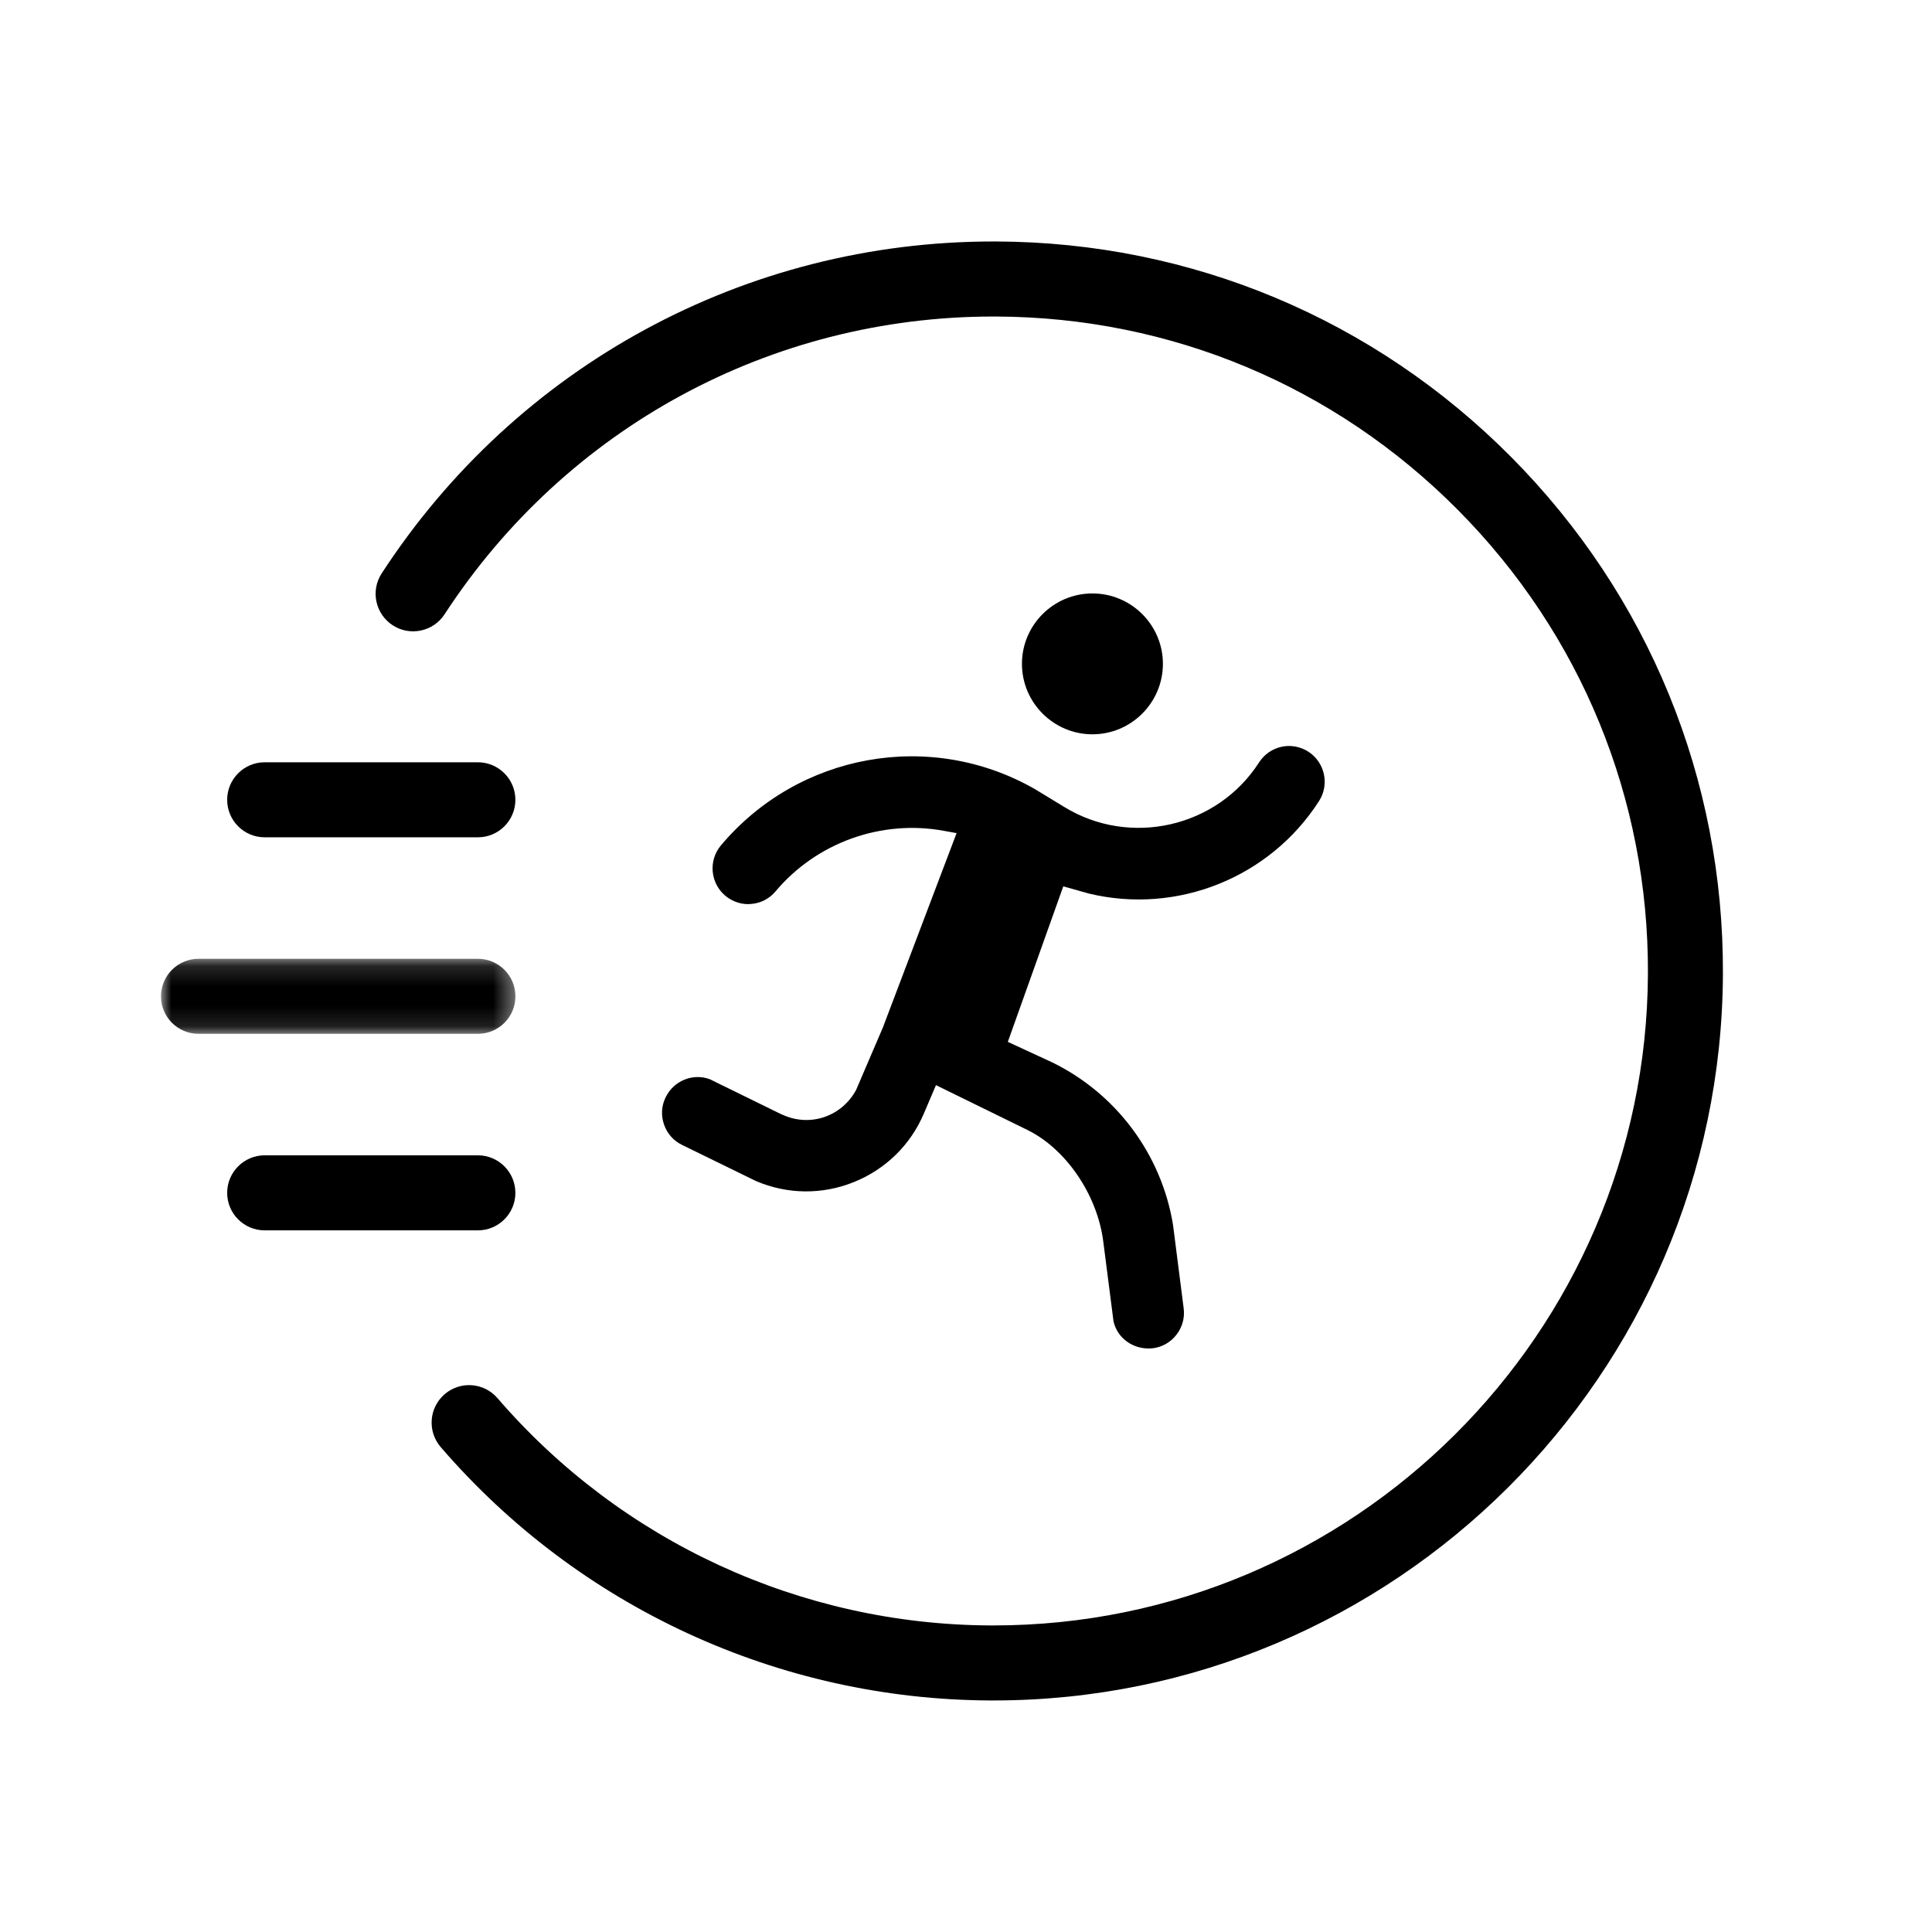 <?xml version="1.0" encoding="UTF-8"?>
<svg width="96px" height="96px" viewBox="0 0 96 96" version="1.1" xmlns="http://www.w3.org/2000/svg" xmlns:xlink="http://www.w3.org/1999/xlink">
    <title>Icons/Hyperlapse</title>
    <defs>
        <polygon id="path-1" points="0 0.147 17.611 0.147 17.611 3.875 0 3.875"></polygon>
    </defs>
    <g id="Icons/Hyperlapse" stroke="none" stroke-width="1" fill="none" fill-rule="evenodd">
        <g id="资源-2" transform="translate(0, 0)">
            <rect id="Rectangle" x="0" y="0" width="96" height="96"></rect>
        </g>
        <g id="编组" transform="translate(1, 0)">
            <g transform="translate(0, 0)" id="矩形">
                <rect transform="translate(47.429, 47.926) rotate(90.236) translate(-47.429, -47.926) " x="0.481" y="1.174" width="93.897" height="93.504"></rect>
            </g>
        </g>
        <g id="编组" transform="translate(8, 12)">
            <path d="M41.364,72.495 L41.211,72.495 C30.712,72.451 20.759,67.865 13.9,59.906 C13.227,59.126 13.313,57.951 14.095,57.277 C14.87,56.607 16.05,56.692 16.721,57.475 C22.878,64.612 31.809,68.728 41.226,68.767 L41.364,68.767 C59.234,68.767 73.809,54.267 73.885,36.379 C73.919,27.695 70.567,19.515 64.452,13.348 C58.334,7.178 50.183,3.762 41.497,3.728 L41.356,3.728 C30.314,3.728 20.13,9.253 14.09,18.524 C13.531,19.382 12.377,19.632 11.511,19.068 C10.65,18.506 10.403,17.352 10.967,16.489 C17.694,6.154 29.05,-0.001 41.356,-0.001 L41.512,-0.001 C51.192,0.038 60.279,3.847 67.099,10.719 C73.919,17.596 77.65,26.714 77.611,36.394 C77.527,56.331 61.28,72.495 41.364,72.495" id="Fill-1" fill="#000000"></path>
            <path d="M15.745,29.605 L5.152,29.605 C4.123,29.605 3.288,28.771 3.288,27.741 C3.288,26.714 4.123,25.877 5.152,25.877 L15.745,25.877 C16.774,25.877 17.609,26.714 17.609,27.741 C17.609,28.771 16.774,29.605 15.745,29.605" id="Fill-3" fill="#000000"></path>
            <g transform="translate(0, 35.495)">
                <mask id="mask-2" fill="white">
                    <use xlink:href="#path-1"></use>
                </mask>
                <g id="Clip-6"></g>
                <path d="M15.747,3.875 L1.863,3.875 C0.836,3.875 -0.001,3.041 -0.001,2.011 C-0.001,0.984 0.836,0.147 1.863,0.147 L15.747,0.147 C16.777,0.147 17.611,0.984 17.611,2.011 C17.611,3.041 16.777,3.875 15.747,3.875" id="Fill-5" fill="#000000" mask="url(#mask-2)"></path>
            </g>
            <path d="M15.745,49.136 L5.152,49.136 C4.123,49.136 3.288,48.301 3.288,47.272 C3.288,46.245 4.123,45.407 5.152,45.407 L15.745,45.407 C16.774,45.407 17.609,46.245 17.609,47.272 C17.609,48.301 16.774,49.136 15.745,49.136" id="Fill-7" fill="#000000"></path>
            <path d="M46.282,24.487 C48.211,24.487 49.784,22.916 49.784,20.985 C49.784,19.055 48.211,17.488 46.282,17.488 C44.353,17.488 42.78,19.055 42.78,20.985 C42.78,22.916 44.353,24.487 46.282,24.487" id="Fill-9" fill="#000000"></path>
            <path d="M57.01,25.35 C56.612,25.095 56.128,25.007 55.676,25.108 C55.216,25.21 54.818,25.485 54.563,25.883 C52.486,29.117 48.144,30.108 44.87,28.09 L43.435,27.217 C38.243,24.237 31.675,25.42 27.819,30.012 C27.193,30.761 27.292,31.881 28.04,32.508 C28.404,32.815 28.896,32.968 29.335,32.916 C29.808,32.877 30.235,32.653 30.536,32.292 C32.583,29.858 35.807,28.709 38.919,29.286 L39.532,29.398 L35.869,39.057 L34.538,42.162 C33.831,43.462 32.302,44 30.952,43.42 L30.815,43.363 L27.271,41.626 C26.439,41.314 25.482,41.694 25.079,42.518 C24.868,42.942 24.837,43.42 24.993,43.87 C25.144,44.317 25.461,44.681 25.888,44.889 L29.569,46.688 C31.124,47.351 32.853,47.372 34.426,46.738 C36.004,46.103 37.239,44.897 37.905,43.334 L38.508,41.92 L43.048,44.145 C44.979,45.094 46.532,47.38 46.823,49.707 L47.33,53.659 C47.527,54.522 48.352,55.091 49.277,54.995 C49.748,54.938 50.166,54.699 50.455,54.324 C50.749,53.947 50.876,53.482 50.816,53.011 L50.286,48.857 C49.714,45.362 47.468,42.341 44.277,40.786 L42.078,39.77 L44.834,32.042 L46.11,32.401 C50.489,33.454 55.099,31.616 57.545,27.799 C58.07,26.978 57.831,25.878 57.01,25.35" id="Fill-11" fill="#000000"></path>
        </g>
    </g>
</svg>